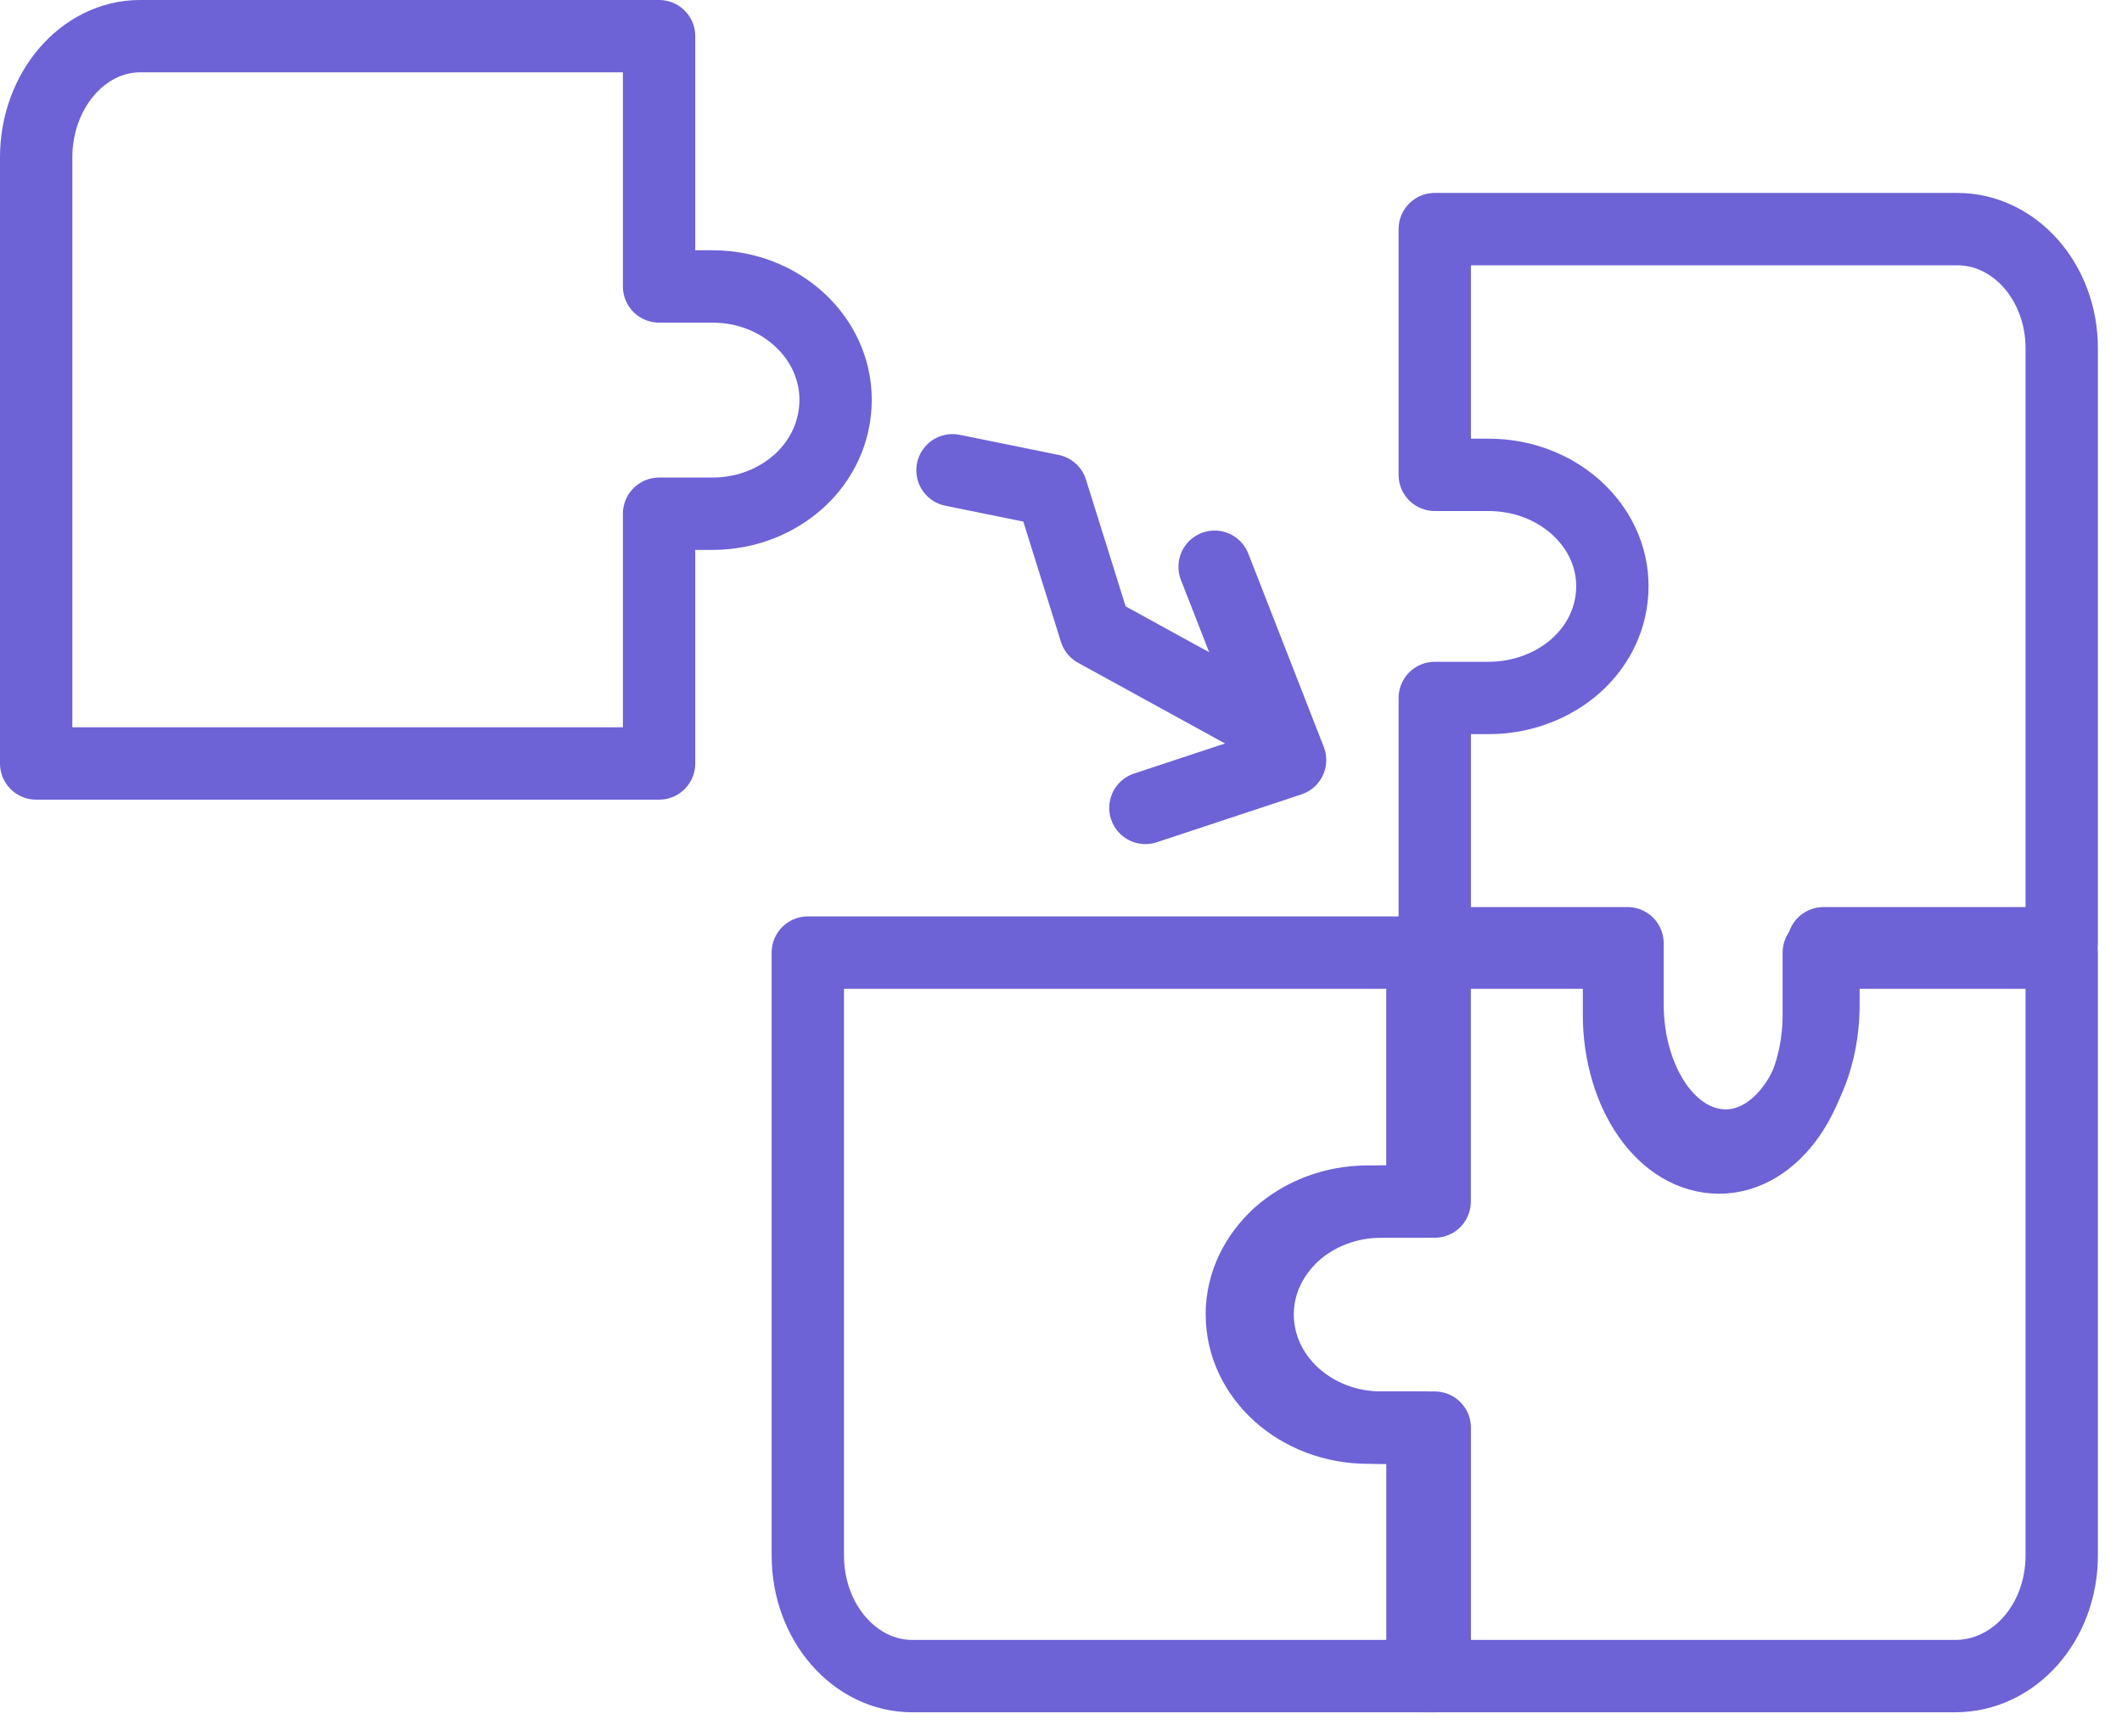 <svg width="44" height="36" viewBox="0 0 44 36" fill="none" xmlns="http://www.w3.org/2000/svg">
<path d="M42.75 7.218V19.556H37.81V20.826C37.81 22.442 36.901 23.75 35.785 23.75C35.221 23.75 34.712 23.429 34.343 22.899C33.975 22.368 33.747 21.627 33.747 20.826V19.556H29.75V14.471H30.865C31.569 14.471 32.219 14.212 32.685 13.794C33.151 13.374 33.433 12.794 33.433 12.152C33.433 10.881 32.285 9.845 30.865 9.845H29.75V4.75H40.583C41.785 4.75 42.75 5.86 42.75 7.218Z" stroke="#6D62D6" stroke-width="1.5" stroke-linecap="round" stroke-linejoin="round"/>
<path d="M42.75 19.75V32.249C42.75 33.638 41.767 34.75 40.541 34.75H29.495V29.599H28.368C26.921 29.599 25.75 28.549 25.75 27.25C25.75 26.599 26.048 26.024 26.512 25.599C26.987 25.175 27.639 24.912 28.367 24.912H29.494V19.75H33.57V21.037C33.57 21.848 33.802 22.6 34.178 23.137C34.553 23.674 35.072 23.999 35.647 23.999C36.785 23.999 37.713 22.674 37.713 21.037V19.75H42.75Z" stroke="#6D62D6" stroke-width="1.5" stroke-linecap="round" stroke-linejoin="round"/>
<path d="M26.077 27.25C26.077 28.549 27.225 29.599 28.644 29.599H29.75V34.75H18.916C17.725 34.75 16.75 33.637 16.75 32.249V19.75H29.748V24.912H28.643C27.927 24.912 27.289 25.176 26.823 25.599C26.369 26.025 26.077 26.599 26.077 27.25Z" stroke="#6D62D6" stroke-width="1.5" stroke-linecap="round" stroke-linejoin="round"/>
<path d="M17.326 8.288C17.326 8.942 17.046 9.533 16.583 9.96C16.12 10.387 15.475 10.651 14.775 10.651H13.666V15.829H0.75V3.263C0.75 1.881 1.718 0.75 2.903 0.75H13.666V5.939H14.775C16.184 5.939 17.326 6.994 17.326 8.288Z" stroke="#6D62D6" stroke-width="1.5" stroke-linecap="round" stroke-linejoin="round"/>
<path d="M19.75 9.75L21.802 10.167L22.715 13.084L25.75 14.75" stroke="#6D62D6" stroke-width="1.5" stroke-linecap="round" stroke-linejoin="round"/>
<path d="M25.185 11.75L26.75 15.758L23.75 16.75" stroke="#6D62D6" stroke-width="1.5" stroke-linecap="round" stroke-linejoin="round"/>
</svg>
